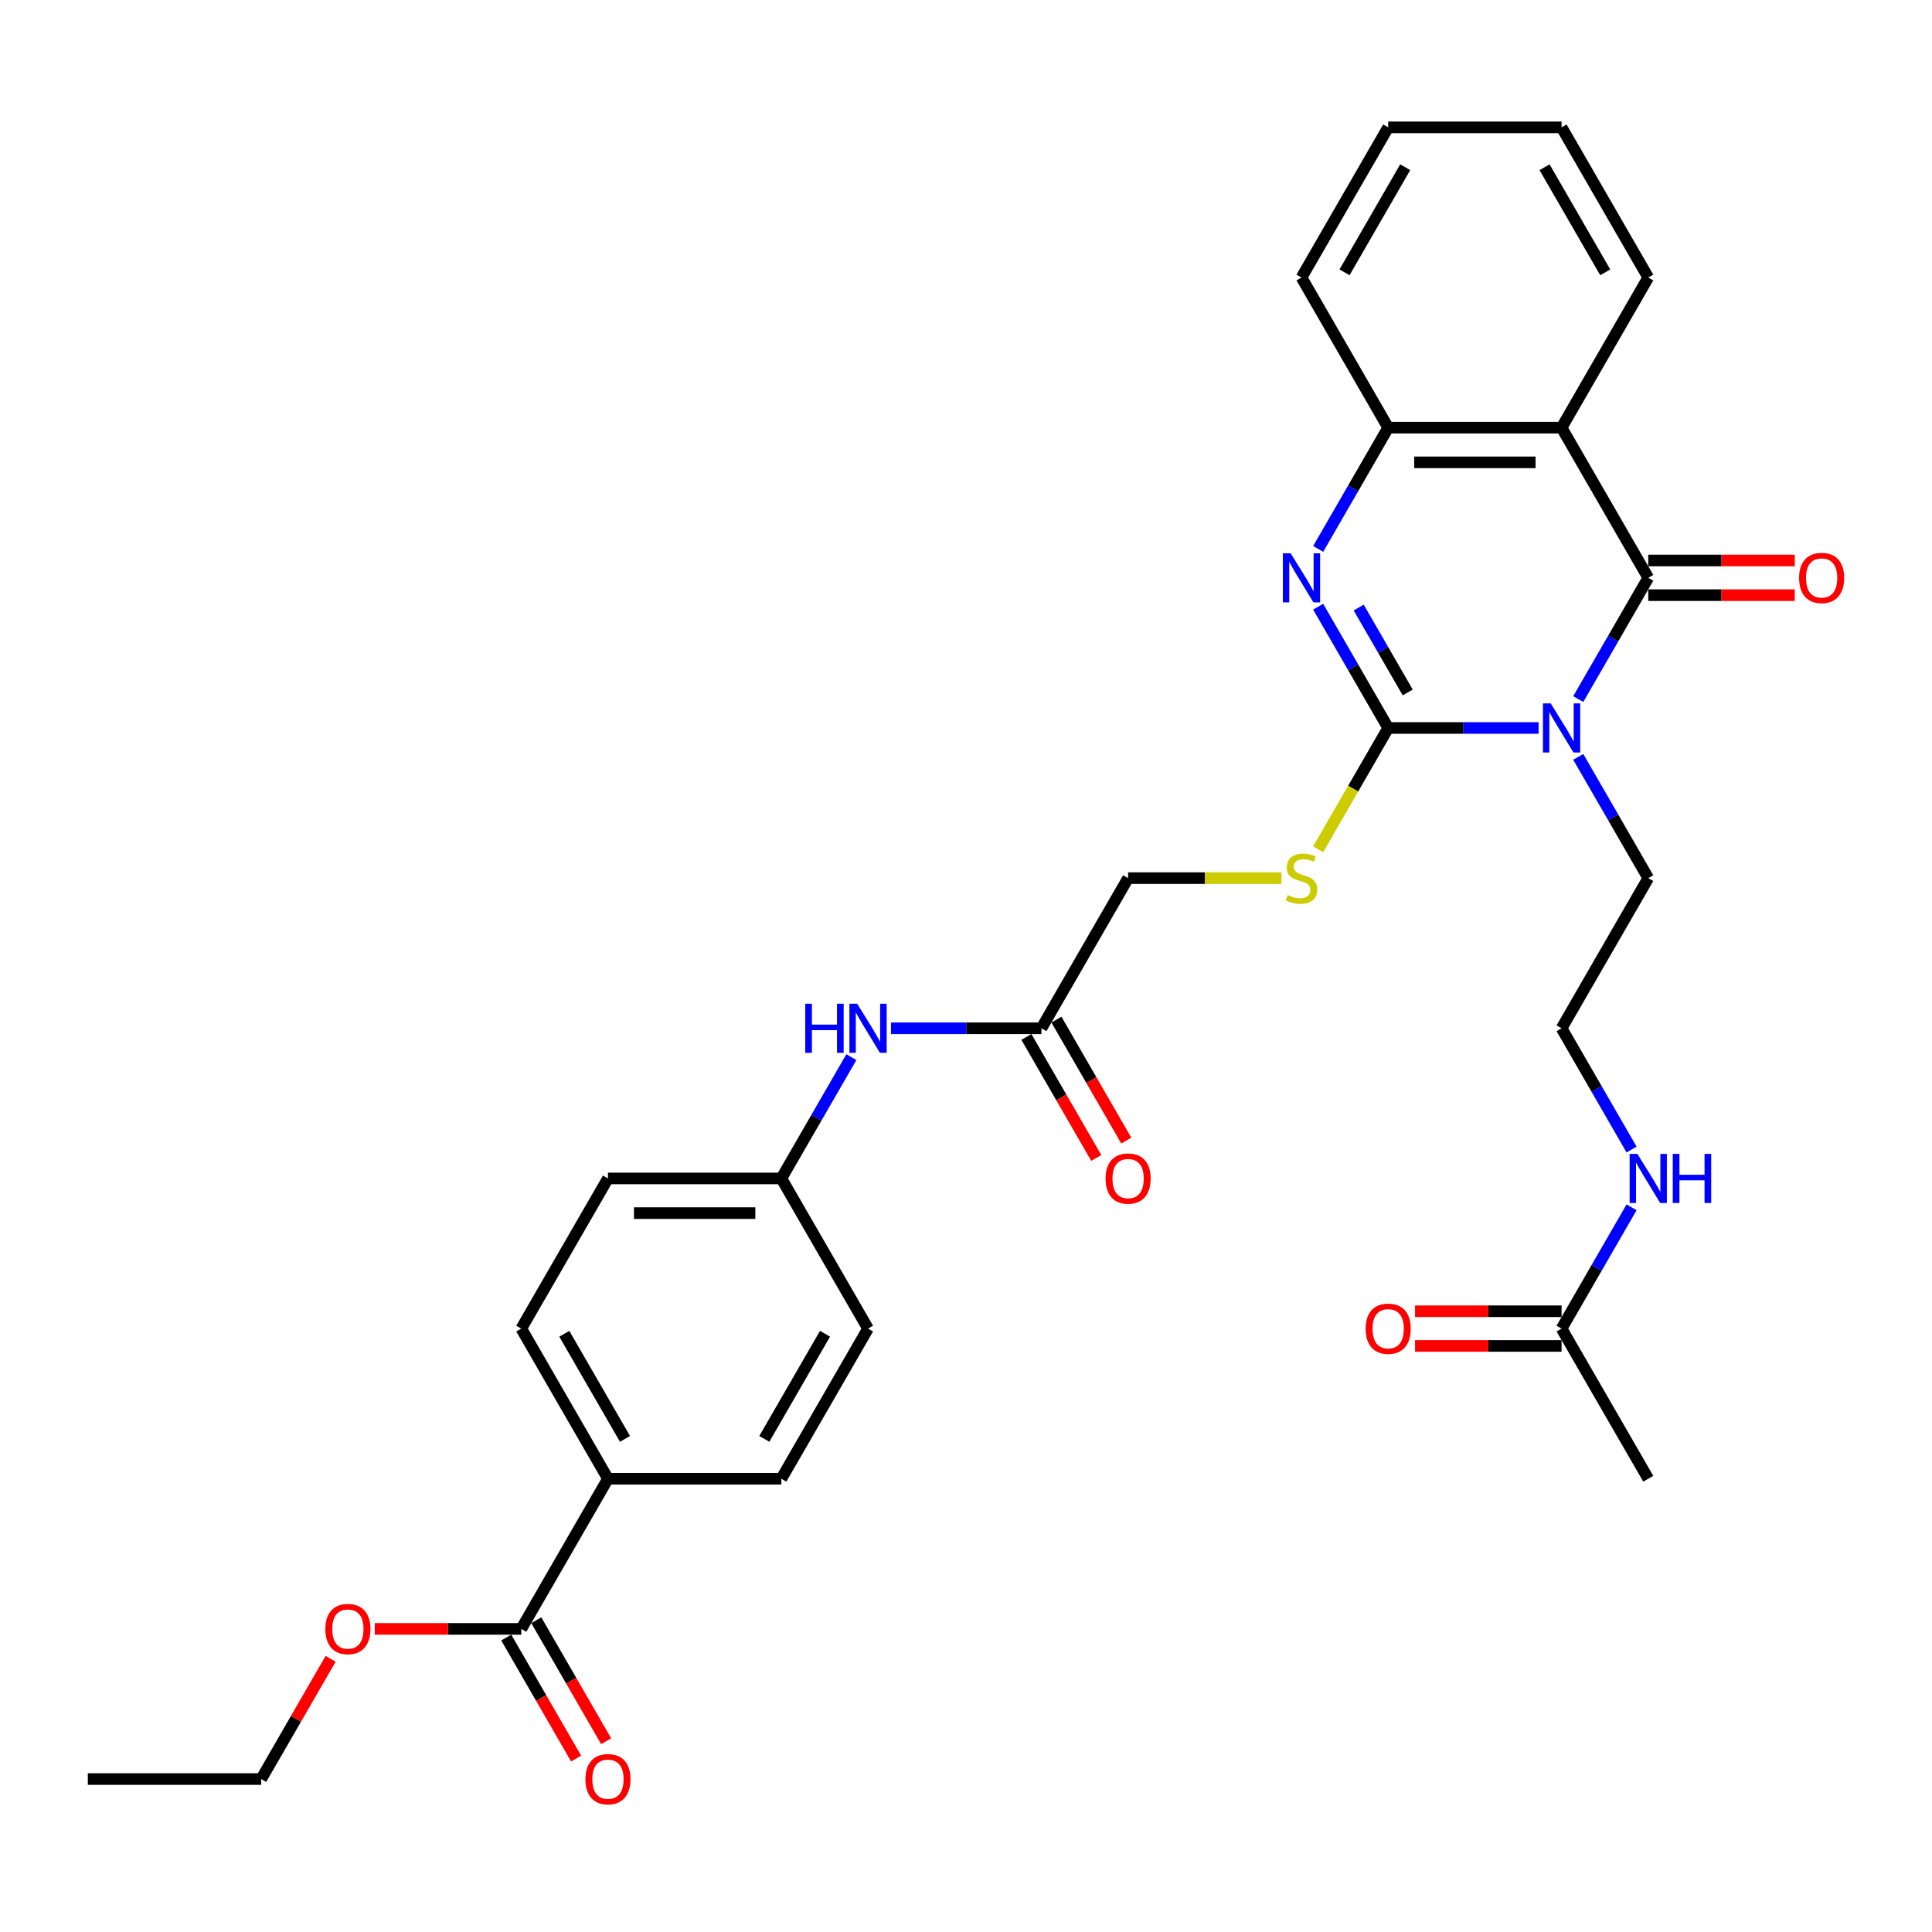<?xml version='1.0' encoding='iso-8859-1'?>
<svg version='1.1' baseProfile='full'
              xmlns='http://www.w3.org/2000/svg'
                      xmlns:rdkit='http://www.rdkit.org/xml'
                      xmlns:xlink='http://www.w3.org/1999/xlink'
                  xml:space='preserve'
width='1000px' height='1000px' viewBox='0 0 1000 1000'>
<!-- END OF HEADER -->
<rect style='opacity:1.0;fill:#FFFFFF;stroke:none' width='1000' height='1000' x='0' y='0'> </rect>
<path class='bond-0' d='M 796.383,376.798 L 757.453,376.798' style='fill:none;fill-rule:evenodd;stroke:#0000FF;stroke-width:6px;stroke-linecap:butt;stroke-linejoin:miter;stroke-opacity:1' />
<path class='bond-0' d='M 757.453,376.798 L 718.523,376.798' style='fill:none;fill-rule:evenodd;stroke:#000000;stroke-width:6px;stroke-linecap:butt;stroke-linejoin:miter;stroke-opacity:1' />
<path class='bond-1' d='M 816.897,361.847 L 835.017,330.463' style='fill:none;fill-rule:evenodd;stroke:#0000FF;stroke-width:6px;stroke-linecap:butt;stroke-linejoin:miter;stroke-opacity:1' />
<path class='bond-1' d='M 835.017,330.463 L 853.136,299.079' style='fill:none;fill-rule:evenodd;stroke:#000000;stroke-width:6px;stroke-linecap:butt;stroke-linejoin:miter;stroke-opacity:1' />
<path class='bond-14' d='M 816.897,391.749 L 835.017,423.133' style='fill:none;fill-rule:evenodd;stroke:#0000FF;stroke-width:6px;stroke-linecap:butt;stroke-linejoin:miter;stroke-opacity:1' />
<path class='bond-14' d='M 835.017,423.133 L 853.136,454.517' style='fill:none;fill-rule:evenodd;stroke:#000000;stroke-width:6px;stroke-linecap:butt;stroke-linejoin:miter;stroke-opacity:1' />
<path class='bond-2' d='M 718.523,376.798 L 700.403,345.414' style='fill:none;fill-rule:evenodd;stroke:#000000;stroke-width:6px;stroke-linecap:butt;stroke-linejoin:miter;stroke-opacity:1' />
<path class='bond-2' d='M 700.403,345.414 L 682.284,314.03' style='fill:none;fill-rule:evenodd;stroke:#0000FF;stroke-width:6px;stroke-linecap:butt;stroke-linejoin:miter;stroke-opacity:1' />
<path class='bond-2' d='M 728.631,358.409 L 715.947,336.44' style='fill:none;fill-rule:evenodd;stroke:#000000;stroke-width:6px;stroke-linecap:butt;stroke-linejoin:miter;stroke-opacity:1' />
<path class='bond-2' d='M 715.947,336.44 L 703.263,314.471' style='fill:none;fill-rule:evenodd;stroke:#0000FF;stroke-width:6px;stroke-linecap:butt;stroke-linejoin:miter;stroke-opacity:1' />
<path class='bond-5' d='M 718.523,376.798 L 700.393,408.2' style='fill:none;fill-rule:evenodd;stroke:#000000;stroke-width:6px;stroke-linecap:butt;stroke-linejoin:miter;stroke-opacity:1' />
<path class='bond-5' d='M 700.393,408.2 L 682.263,439.602' style='fill:none;fill-rule:evenodd;stroke:#CCCC00;stroke-width:6px;stroke-linecap:butt;stroke-linejoin:miter;stroke-opacity:1' />
<path class='bond-3' d='M 853.136,299.079 L 808.265,221.36' style='fill:none;fill-rule:evenodd;stroke:#000000;stroke-width:6px;stroke-linecap:butt;stroke-linejoin:miter;stroke-opacity:1' />
<path class='bond-8' d='M 853.136,308.053 L 891.053,308.053' style='fill:none;fill-rule:evenodd;stroke:#000000;stroke-width:6px;stroke-linecap:butt;stroke-linejoin:miter;stroke-opacity:1' />
<path class='bond-8' d='M 891.053,308.053 L 928.969,308.053' style='fill:none;fill-rule:evenodd;stroke:#FF0000;stroke-width:6px;stroke-linecap:butt;stroke-linejoin:miter;stroke-opacity:1' />
<path class='bond-8' d='M 853.136,290.105 L 891.053,290.105' style='fill:none;fill-rule:evenodd;stroke:#000000;stroke-width:6px;stroke-linecap:butt;stroke-linejoin:miter;stroke-opacity:1' />
<path class='bond-8' d='M 891.053,290.105 L 928.969,290.105' style='fill:none;fill-rule:evenodd;stroke:#FF0000;stroke-width:6px;stroke-linecap:butt;stroke-linejoin:miter;stroke-opacity:1' />
<path class='bond-32' d='M 682.284,284.128 L 700.403,252.744' style='fill:none;fill-rule:evenodd;stroke:#0000FF;stroke-width:6px;stroke-linecap:butt;stroke-linejoin:miter;stroke-opacity:1' />
<path class='bond-32' d='M 700.403,252.744 L 718.523,221.36' style='fill:none;fill-rule:evenodd;stroke:#000000;stroke-width:6px;stroke-linecap:butt;stroke-linejoin:miter;stroke-opacity:1' />
<path class='bond-4' d='M 808.265,221.36 L 718.523,221.36' style='fill:none;fill-rule:evenodd;stroke:#000000;stroke-width:6px;stroke-linecap:butt;stroke-linejoin:miter;stroke-opacity:1' />
<path class='bond-4' d='M 794.804,239.308 L 731.984,239.308' style='fill:none;fill-rule:evenodd;stroke:#000000;stroke-width:6px;stroke-linecap:butt;stroke-linejoin:miter;stroke-opacity:1' />
<path class='bond-22' d='M 808.265,221.36 L 853.136,143.64' style='fill:none;fill-rule:evenodd;stroke:#000000;stroke-width:6px;stroke-linecap:butt;stroke-linejoin:miter;stroke-opacity:1' />
<path class='bond-26' d='M 718.523,221.36 L 673.652,143.64' style='fill:none;fill-rule:evenodd;stroke:#000000;stroke-width:6px;stroke-linecap:butt;stroke-linejoin:miter;stroke-opacity:1' />
<path class='bond-16' d='M 663.259,454.517 L 623.584,454.517' style='fill:none;fill-rule:evenodd;stroke:#CCCC00;stroke-width:6px;stroke-linecap:butt;stroke-linejoin:miter;stroke-opacity:1' />
<path class='bond-16' d='M 623.584,454.517 L 583.909,454.517' style='fill:none;fill-rule:evenodd;stroke:#000000;stroke-width:6px;stroke-linecap:butt;stroke-linejoin:miter;stroke-opacity:1' />
<path class='bond-6' d='M 269.811,843.114 L 314.682,765.394' style='fill:none;fill-rule:evenodd;stroke:#000000;stroke-width:6px;stroke-linecap:butt;stroke-linejoin:miter;stroke-opacity:1' />
<path class='bond-12' d='M 262.039,847.601 L 280.117,878.913' style='fill:none;fill-rule:evenodd;stroke:#000000;stroke-width:6px;stroke-linecap:butt;stroke-linejoin:miter;stroke-opacity:1' />
<path class='bond-12' d='M 280.117,878.913 L 298.195,910.225' style='fill:none;fill-rule:evenodd;stroke:#FF0000;stroke-width:6px;stroke-linecap:butt;stroke-linejoin:miter;stroke-opacity:1' />
<path class='bond-12' d='M 277.583,838.626 L 295.661,869.939' style='fill:none;fill-rule:evenodd;stroke:#000000;stroke-width:6px;stroke-linecap:butt;stroke-linejoin:miter;stroke-opacity:1' />
<path class='bond-12' d='M 295.661,869.939 L 313.739,901.251' style='fill:none;fill-rule:evenodd;stroke:#FF0000;stroke-width:6px;stroke-linecap:butt;stroke-linejoin:miter;stroke-opacity:1' />
<path class='bond-21' d='M 269.811,843.114 L 231.894,843.114' style='fill:none;fill-rule:evenodd;stroke:#000000;stroke-width:6px;stroke-linecap:butt;stroke-linejoin:miter;stroke-opacity:1' />
<path class='bond-21' d='M 231.894,843.114 L 193.978,843.114' style='fill:none;fill-rule:evenodd;stroke:#FF0000;stroke-width:6px;stroke-linecap:butt;stroke-linejoin:miter;stroke-opacity:1' />
<path class='bond-7' d='M 539.038,532.237 L 583.909,454.517' style='fill:none;fill-rule:evenodd;stroke:#000000;stroke-width:6px;stroke-linecap:butt;stroke-linejoin:miter;stroke-opacity:1' />
<path class='bond-10' d='M 539.038,532.237 L 500.108,532.237' style='fill:none;fill-rule:evenodd;stroke:#000000;stroke-width:6px;stroke-linecap:butt;stroke-linejoin:miter;stroke-opacity:1' />
<path class='bond-10' d='M 500.108,532.237 L 461.177,532.237' style='fill:none;fill-rule:evenodd;stroke:#0000FF;stroke-width:6px;stroke-linecap:butt;stroke-linejoin:miter;stroke-opacity:1' />
<path class='bond-13' d='M 531.266,536.724 L 549.344,568.036' style='fill:none;fill-rule:evenodd;stroke:#000000;stroke-width:6px;stroke-linecap:butt;stroke-linejoin:miter;stroke-opacity:1' />
<path class='bond-13' d='M 549.344,568.036 L 567.422,599.348' style='fill:none;fill-rule:evenodd;stroke:#FF0000;stroke-width:6px;stroke-linecap:butt;stroke-linejoin:miter;stroke-opacity:1' />
<path class='bond-13' d='M 546.81,527.75 L 564.888,559.062' style='fill:none;fill-rule:evenodd;stroke:#000000;stroke-width:6px;stroke-linecap:butt;stroke-linejoin:miter;stroke-opacity:1' />
<path class='bond-13' d='M 564.888,559.062 L 582.966,590.374' style='fill:none;fill-rule:evenodd;stroke:#FF0000;stroke-width:6px;stroke-linecap:butt;stroke-linejoin:miter;stroke-opacity:1' />
<path class='bond-9' d='M 314.682,765.394 L 269.811,687.675' style='fill:none;fill-rule:evenodd;stroke:#000000;stroke-width:6px;stroke-linecap:butt;stroke-linejoin:miter;stroke-opacity:1' />
<path class='bond-9' d='M 323.495,744.762 L 292.085,690.359' style='fill:none;fill-rule:evenodd;stroke:#000000;stroke-width:6px;stroke-linecap:butt;stroke-linejoin:miter;stroke-opacity:1' />
<path class='bond-34' d='M 314.682,765.394 L 404.424,765.394' style='fill:none;fill-rule:evenodd;stroke:#000000;stroke-width:6px;stroke-linecap:butt;stroke-linejoin:miter;stroke-opacity:1' />
<path class='bond-20' d='M 440.664,547.188 L 422.544,578.572' style='fill:none;fill-rule:evenodd;stroke:#0000FF;stroke-width:6px;stroke-linecap:butt;stroke-linejoin:miter;stroke-opacity:1' />
<path class='bond-20' d='M 422.544,578.572 L 404.424,609.956' style='fill:none;fill-rule:evenodd;stroke:#000000;stroke-width:6px;stroke-linecap:butt;stroke-linejoin:miter;stroke-opacity:1' />
<path class='bond-11' d='M 808.265,687.675 L 826.385,656.291' style='fill:none;fill-rule:evenodd;stroke:#000000;stroke-width:6px;stroke-linecap:butt;stroke-linejoin:miter;stroke-opacity:1' />
<path class='bond-11' d='M 826.385,656.291 L 844.504,624.907' style='fill:none;fill-rule:evenodd;stroke:#0000FF;stroke-width:6px;stroke-linecap:butt;stroke-linejoin:miter;stroke-opacity:1' />
<path class='bond-15' d='M 808.265,678.701 L 770.349,678.701' style='fill:none;fill-rule:evenodd;stroke:#000000;stroke-width:6px;stroke-linecap:butt;stroke-linejoin:miter;stroke-opacity:1' />
<path class='bond-15' d='M 770.349,678.701 L 732.433,678.701' style='fill:none;fill-rule:evenodd;stroke:#FF0000;stroke-width:6px;stroke-linecap:butt;stroke-linejoin:miter;stroke-opacity:1' />
<path class='bond-15' d='M 808.265,696.649 L 770.349,696.649' style='fill:none;fill-rule:evenodd;stroke:#000000;stroke-width:6px;stroke-linecap:butt;stroke-linejoin:miter;stroke-opacity:1' />
<path class='bond-15' d='M 770.349,696.649 L 732.433,696.649' style='fill:none;fill-rule:evenodd;stroke:#FF0000;stroke-width:6px;stroke-linecap:butt;stroke-linejoin:miter;stroke-opacity:1' />
<path class='bond-27' d='M 808.265,687.675 L 853.136,765.394' style='fill:none;fill-rule:evenodd;stroke:#000000;stroke-width:6px;stroke-linecap:butt;stroke-linejoin:miter;stroke-opacity:1' />
<path class='bond-25' d='M 853.136,454.517 L 808.265,532.237' style='fill:none;fill-rule:evenodd;stroke:#000000;stroke-width:6px;stroke-linecap:butt;stroke-linejoin:miter;stroke-opacity:1' />
<path class='bond-17' d='M 269.811,687.675 L 314.682,609.956' style='fill:none;fill-rule:evenodd;stroke:#000000;stroke-width:6px;stroke-linecap:butt;stroke-linejoin:miter;stroke-opacity:1' />
<path class='bond-18' d='M 404.424,765.394 L 449.296,687.675' style='fill:none;fill-rule:evenodd;stroke:#000000;stroke-width:6px;stroke-linecap:butt;stroke-linejoin:miter;stroke-opacity:1' />
<path class='bond-18' d='M 395.611,744.762 L 427.021,690.359' style='fill:none;fill-rule:evenodd;stroke:#000000;stroke-width:6px;stroke-linecap:butt;stroke-linejoin:miter;stroke-opacity:1' />
<path class='bond-19' d='M 844.504,595.005 L 826.385,563.621' style='fill:none;fill-rule:evenodd;stroke:#0000FF;stroke-width:6px;stroke-linecap:butt;stroke-linejoin:miter;stroke-opacity:1' />
<path class='bond-19' d='M 826.385,563.621 L 808.265,532.237' style='fill:none;fill-rule:evenodd;stroke:#000000;stroke-width:6px;stroke-linecap:butt;stroke-linejoin:miter;stroke-opacity:1' />
<path class='bond-23' d='M 404.424,609.956 L 449.296,687.675' style='fill:none;fill-rule:evenodd;stroke:#000000;stroke-width:6px;stroke-linecap:butt;stroke-linejoin:miter;stroke-opacity:1' />
<path class='bond-24' d='M 404.424,609.956 L 314.682,609.956' style='fill:none;fill-rule:evenodd;stroke:#000000;stroke-width:6px;stroke-linecap:butt;stroke-linejoin:miter;stroke-opacity:1' />
<path class='bond-24' d='M 390.963,627.904 L 328.143,627.904' style='fill:none;fill-rule:evenodd;stroke:#000000;stroke-width:6px;stroke-linecap:butt;stroke-linejoin:miter;stroke-opacity:1' />
<path class='bond-28' d='M 171.125,858.603 L 153.161,889.718' style='fill:none;fill-rule:evenodd;stroke:#FF0000;stroke-width:6px;stroke-linecap:butt;stroke-linejoin:miter;stroke-opacity:1' />
<path class='bond-28' d='M 153.161,889.718 L 135.197,920.833' style='fill:none;fill-rule:evenodd;stroke:#000000;stroke-width:6px;stroke-linecap:butt;stroke-linejoin:miter;stroke-opacity:1' />
<path class='bond-29' d='M 853.136,143.64 L 808.265,65.921' style='fill:none;fill-rule:evenodd;stroke:#000000;stroke-width:6px;stroke-linecap:butt;stroke-linejoin:miter;stroke-opacity:1' />
<path class='bond-29' d='M 830.862,140.957 L 799.452,86.553' style='fill:none;fill-rule:evenodd;stroke:#000000;stroke-width:6px;stroke-linecap:butt;stroke-linejoin:miter;stroke-opacity:1' />
<path class='bond-33' d='M 673.652,143.64 L 718.523,65.921' style='fill:none;fill-rule:evenodd;stroke:#000000;stroke-width:6px;stroke-linecap:butt;stroke-linejoin:miter;stroke-opacity:1' />
<path class='bond-33' d='M 695.926,140.957 L 727.336,86.553' style='fill:none;fill-rule:evenodd;stroke:#000000;stroke-width:6px;stroke-linecap:butt;stroke-linejoin:miter;stroke-opacity:1' />
<path class='bond-31' d='M 135.197,920.833 L 45.455,920.833' style='fill:none;fill-rule:evenodd;stroke:#000000;stroke-width:6px;stroke-linecap:butt;stroke-linejoin:miter;stroke-opacity:1' />
<path class='bond-30' d='M 808.265,65.921 L 718.523,65.921' style='fill:none;fill-rule:evenodd;stroke:#000000;stroke-width:6px;stroke-linecap:butt;stroke-linejoin:miter;stroke-opacity:1' />
<path  class='atom-0' d='M 802.647 364.091
L 810.976 377.552
Q 811.801 378.88, 813.129 381.285
Q 814.458 383.69, 814.529 383.834
L 814.529 364.091
L 817.904 364.091
L 817.904 389.506
L 814.422 389.506
L 805.483 374.788
Q 804.442 373.065, 803.329 371.091
Q 802.253 369.116, 801.929 368.506
L 801.929 389.506
L 798.627 389.506
L 798.627 364.091
L 802.647 364.091
' fill='#0000FF'/>
<path  class='atom-3' d='M 668.034 286.371
L 676.362 299.833
Q 677.187 301.161, 678.516 303.566
Q 679.844 305.971, 679.916 306.115
L 679.916 286.371
L 683.29 286.371
L 683.29 311.786
L 679.808 311.786
L 670.87 297.069
Q 669.829 295.346, 668.716 293.371
Q 667.639 291.397, 667.316 290.787
L 667.316 311.786
L 664.013 311.786
L 664.013 286.371
L 668.034 286.371
' fill='#0000FF'/>
<path  class='atom-6' d='M 666.472 463.24
Q 666.759 463.348, 667.944 463.851
Q 669.129 464.353, 670.421 464.676
Q 671.749 464.963, 673.041 464.963
Q 675.446 464.963, 676.846 463.815
Q 678.246 462.63, 678.246 460.584
Q 678.246 459.184, 677.528 458.322
Q 676.846 457.461, 675.77 456.994
Q 674.693 456.528, 672.898 455.989
Q 670.636 455.307, 669.272 454.661
Q 667.944 454.015, 666.975 452.651
Q 666.041 451.287, 666.041 448.989
Q 666.041 445.794, 668.195 443.82
Q 670.385 441.846, 674.693 441.846
Q 677.636 441.846, 680.975 443.246
L 680.149 446.01
Q 677.098 444.753, 674.8 444.753
Q 672.323 444.753, 670.959 445.794
Q 669.595 446.8, 669.631 448.558
Q 669.631 449.923, 670.313 450.748
Q 671.031 451.574, 672.036 452.041
Q 673.077 452.507, 674.8 453.046
Q 677.098 453.764, 678.462 454.481
Q 679.826 455.199, 680.795 456.671
Q 681.8 458.107, 681.8 460.584
Q 681.8 464.102, 679.431 466.004
Q 677.098 467.871, 673.185 467.871
Q 670.923 467.871, 669.2 467.369
Q 667.513 466.902, 665.503 466.076
L 666.472 463.24
' fill='#CCCC00'/>
<path  class='atom-9' d='M 931.212 299.151
Q 931.212 293.048, 934.228 289.638
Q 937.243 286.228, 942.879 286.228
Q 948.515 286.228, 951.53 289.638
Q 954.545 293.048, 954.545 299.151
Q 954.545 305.325, 951.494 308.843
Q 948.443 312.325, 942.879 312.325
Q 937.279 312.325, 934.228 308.843
Q 931.212 305.361, 931.212 299.151
M 942.879 309.453
Q 946.756 309.453, 948.838 306.869
Q 950.956 304.248, 950.956 299.151
Q 950.956 294.161, 948.838 291.648
Q 946.756 289.1, 942.879 289.1
Q 939.002 289.1, 936.884 291.612
Q 934.802 294.125, 934.802 299.151
Q 934.802 304.284, 936.884 306.869
Q 939.002 309.453, 942.879 309.453
' fill='#FF0000'/>
<path  class='atom-11' d='M 416.791 519.529
L 420.237 519.529
L 420.237 530.334
L 433.232 530.334
L 433.232 519.529
L 436.678 519.529
L 436.678 544.944
L 433.232 544.944
L 433.232 533.206
L 420.237 533.206
L 420.237 544.944
L 416.791 544.944
L 416.791 519.529
' fill='#0000FF'/>
<path  class='atom-11' d='M 443.678 519.529
L 452.006 532.99
Q 452.831 534.319, 454.16 536.724
Q 455.488 539.129, 455.56 539.272
L 455.56 519.529
L 458.934 519.529
L 458.934 544.944
L 455.452 544.944
L 446.514 530.226
Q 445.472 528.503, 444.36 526.529
Q 443.283 524.555, 442.96 523.944
L 442.96 544.944
L 439.657 544.944
L 439.657 519.529
L 443.678 519.529
' fill='#0000FF'/>
<path  class='atom-13' d='M 303.015 920.905
Q 303.015 914.802, 306.031 911.392
Q 309.046 907.982, 314.682 907.982
Q 320.318 907.982, 323.333 911.392
Q 326.348 914.802, 326.348 920.905
Q 326.348 927.079, 323.297 930.597
Q 320.246 934.079, 314.682 934.079
Q 309.082 934.079, 306.031 930.597
Q 303.015 927.115, 303.015 920.905
M 314.682 931.207
Q 318.559 931.207, 320.641 928.622
Q 322.759 926.002, 322.759 920.905
Q 322.759 915.915, 320.641 913.402
Q 318.559 910.853, 314.682 910.853
Q 310.805 910.853, 308.687 913.366
Q 306.605 915.879, 306.605 920.905
Q 306.605 926.038, 308.687 928.622
Q 310.805 931.207, 314.682 931.207
' fill='#FF0000'/>
<path  class='atom-14' d='M 572.243 610.028
Q 572.243 603.925, 575.258 600.515
Q 578.273 597.105, 583.909 597.105
Q 589.545 597.105, 592.56 600.515
Q 595.576 603.925, 595.576 610.028
Q 595.576 616.202, 592.524 619.72
Q 589.473 623.202, 583.909 623.202
Q 578.309 623.202, 575.258 619.72
Q 572.243 616.238, 572.243 610.028
M 583.909 620.33
Q 587.786 620.33, 589.868 617.745
Q 591.986 615.125, 591.986 610.028
Q 591.986 605.038, 589.868 602.525
Q 587.786 599.976, 583.909 599.976
Q 580.032 599.976, 577.914 602.489
Q 575.832 605.002, 575.832 610.028
Q 575.832 615.161, 577.914 617.745
Q 580.032 620.33, 583.909 620.33
' fill='#FF0000'/>
<path  class='atom-16' d='M 706.856 687.747
Q 706.856 681.644, 709.872 678.234
Q 712.887 674.824, 718.523 674.824
Q 724.159 674.824, 727.174 678.234
Q 730.189 681.644, 730.189 687.747
Q 730.189 693.921, 727.138 697.439
Q 724.087 700.921, 718.523 700.921
Q 712.923 700.921, 709.872 697.439
Q 706.856 693.957, 706.856 687.747
M 718.523 698.049
Q 722.4 698.049, 724.482 695.465
Q 726.6 692.844, 726.6 687.747
Q 726.6 682.757, 724.482 680.244
Q 722.4 677.696, 718.523 677.696
Q 714.646 677.696, 712.528 680.209
Q 710.446 682.721, 710.446 687.747
Q 710.446 692.88, 712.528 695.465
Q 714.646 698.049, 718.523 698.049
' fill='#FF0000'/>
<path  class='atom-20' d='M 847.519 597.248
L 855.847 610.71
Q 856.672 612.038, 858.001 614.443
Q 859.329 616.848, 859.401 616.992
L 859.401 597.248
L 862.775 597.248
L 862.775 622.663
L 859.293 622.663
L 850.354 607.946
Q 849.313 606.223, 848.201 604.248
Q 847.124 602.274, 846.801 601.664
L 846.801 622.663
L 843.498 622.663
L 843.498 597.248
L 847.519 597.248
' fill='#0000FF'/>
<path  class='atom-20' d='M 865.826 597.248
L 869.272 597.248
L 869.272 608.053
L 882.267 608.053
L 882.267 597.248
L 885.713 597.248
L 885.713 622.663
L 882.267 622.663
L 882.267 610.925
L 869.272 610.925
L 869.272 622.663
L 865.826 622.663
L 865.826 597.248
' fill='#0000FF'/>
<path  class='atom-22' d='M 168.402 843.185
Q 168.402 837.083, 171.417 833.673
Q 174.432 830.262, 180.068 830.262
Q 185.704 830.262, 188.719 833.673
Q 191.735 837.083, 191.735 843.185
Q 191.735 849.36, 188.683 852.878
Q 185.632 856.36, 180.068 856.36
Q 174.468 856.36, 171.417 852.878
Q 168.402 849.396, 168.402 843.185
M 180.068 853.488
Q 183.945 853.488, 186.027 850.903
Q 188.145 848.283, 188.145 843.185
Q 188.145 838.196, 186.027 835.683
Q 183.945 833.134, 180.068 833.134
Q 176.191 833.134, 174.073 835.647
Q 171.991 838.16, 171.991 843.185
Q 171.991 848.319, 174.073 850.903
Q 176.191 853.488, 180.068 853.488
' fill='#FF0000'/>
</svg>
